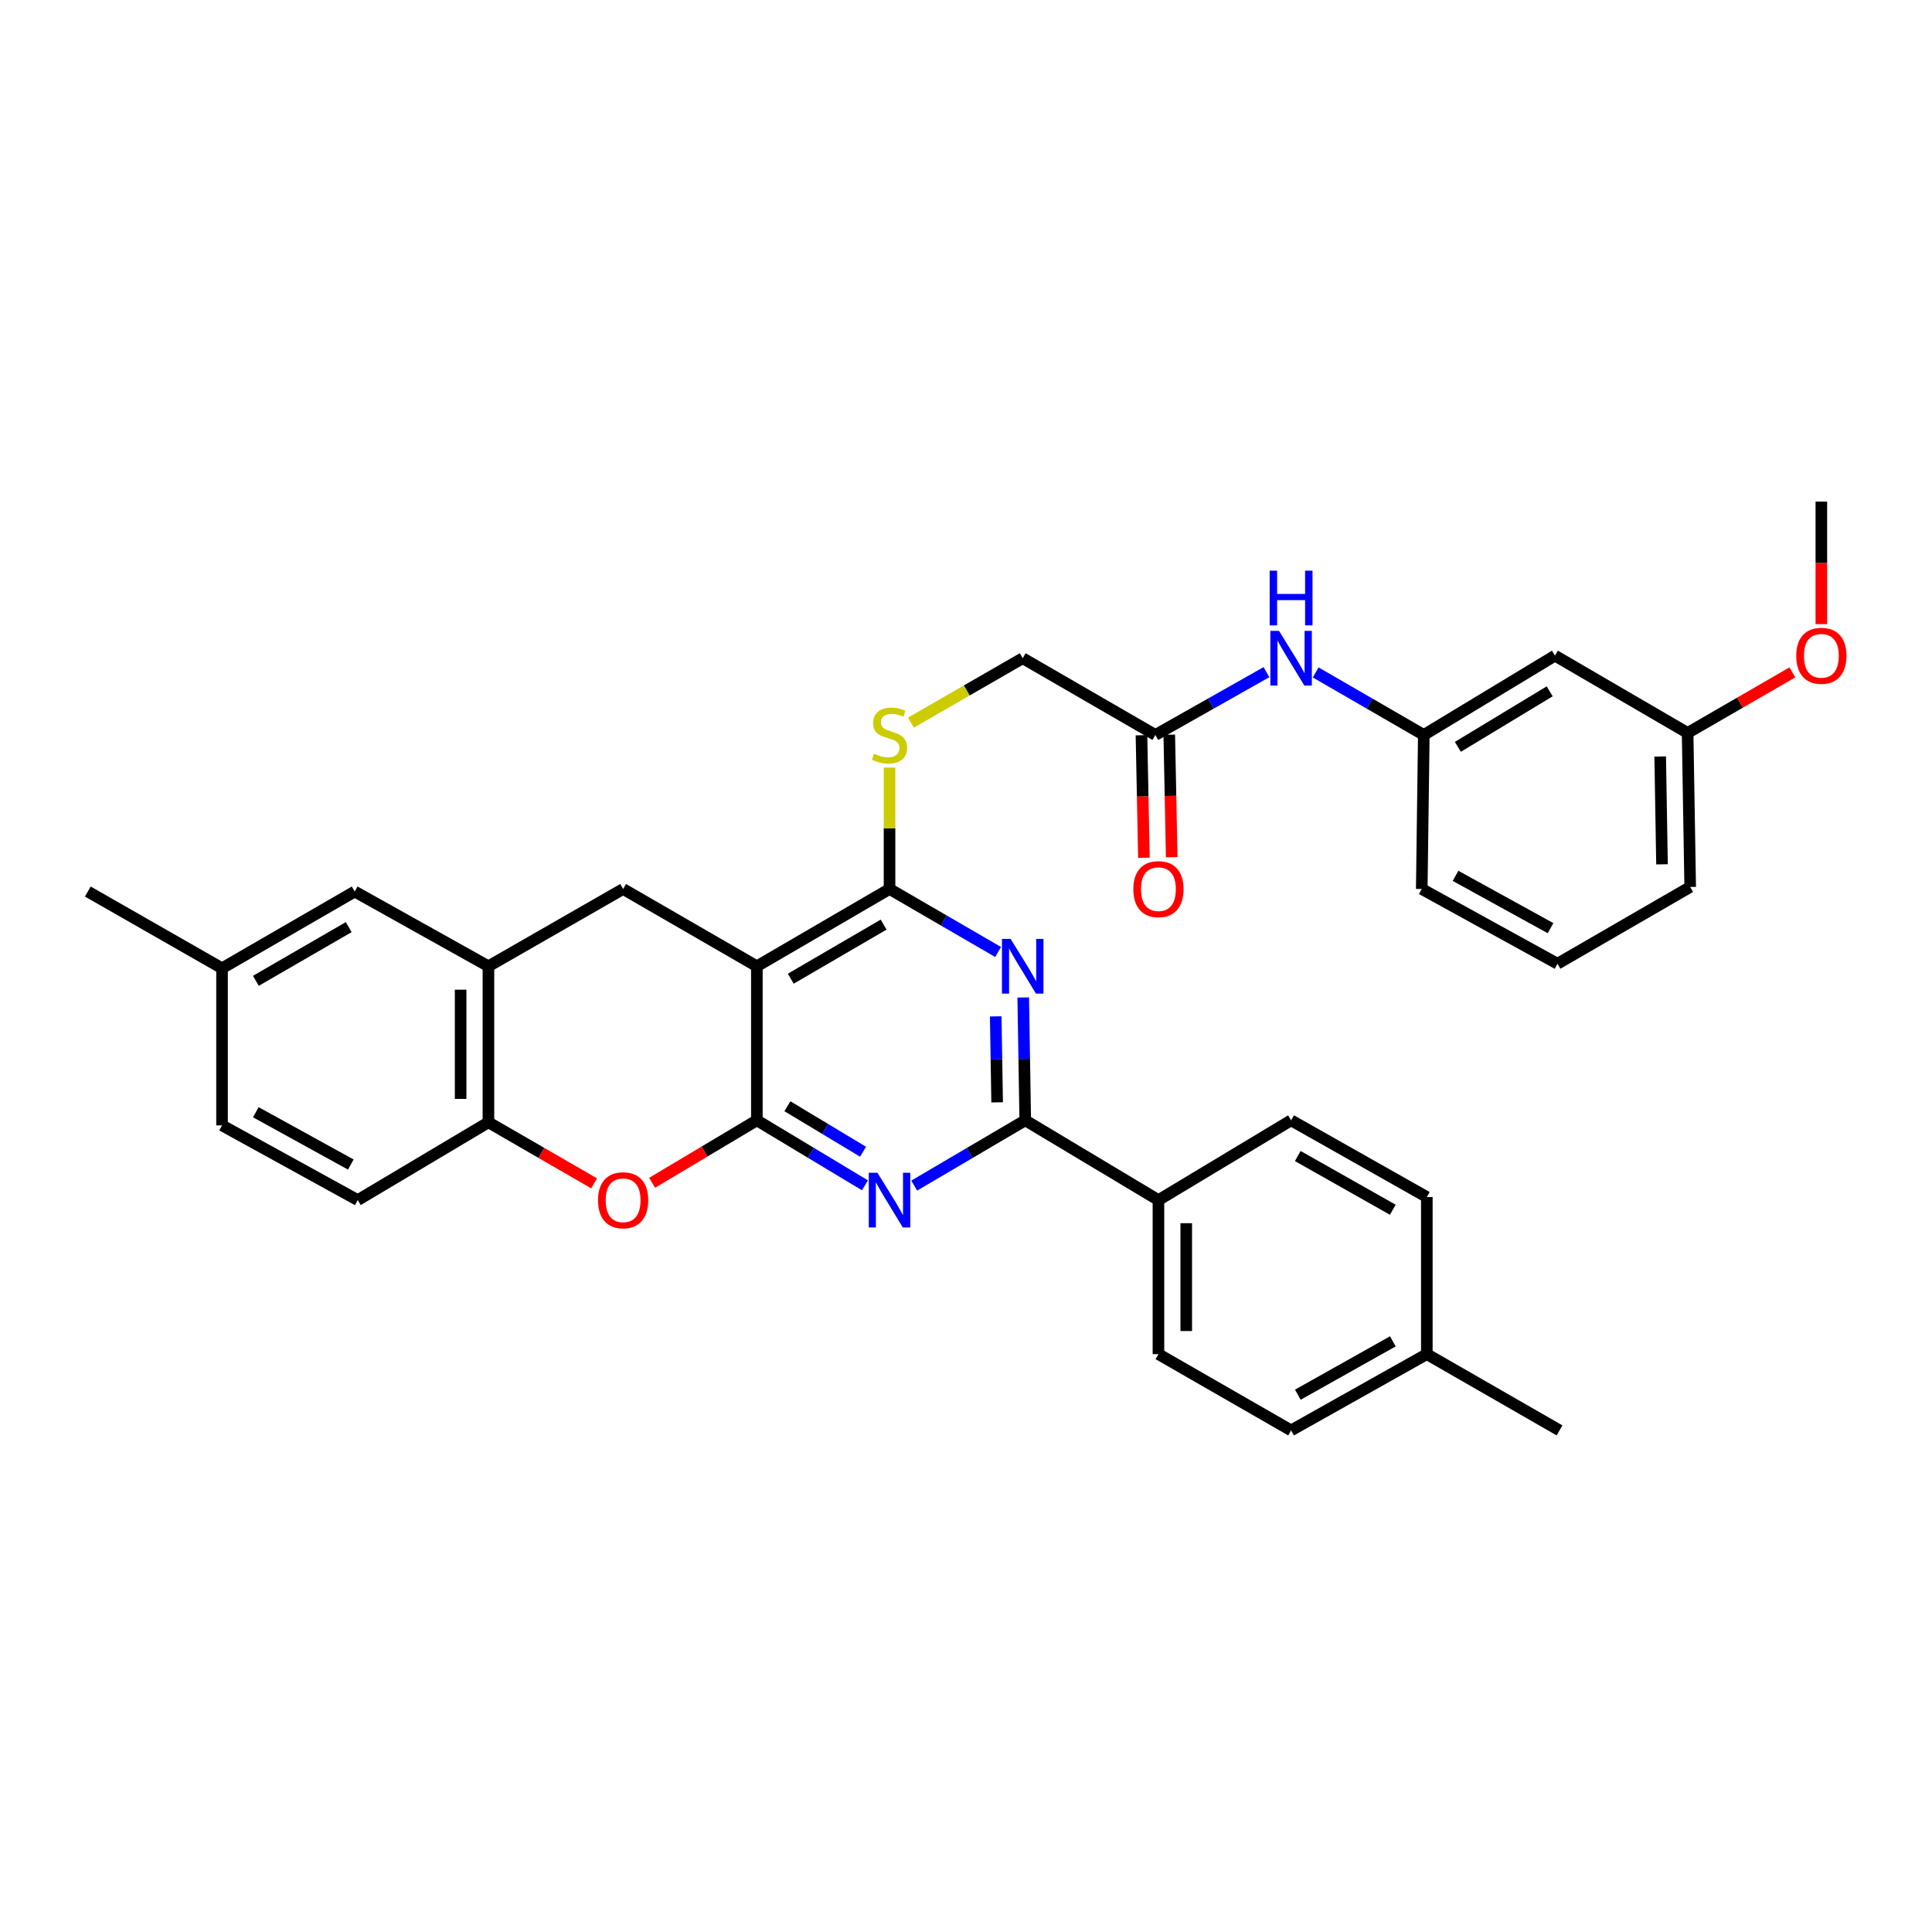 <?xml version='1.0' encoding='iso-8859-1'?>
<svg version='1.1' baseProfile='full'
              xmlns='http://www.w3.org/2000/svg'
                      xmlns:rdkit='http://www.rdkit.org/xml'
                      xmlns:xlink='http://www.w3.org/1999/xlink'
                  xml:space='preserve'
width='1000px' height='1000px' viewBox='0 0 1000 1000'>
<!-- END OF HEADER -->
<rect style='opacity:1.0;fill:#FFFFFF;stroke:none' width='1000' height='1000' x='0' y='0'> </rect>
<path class='bond-0' d='M 391.75,579.873 L 391.75,500.144' style='fill:none;fill-rule:evenodd;stroke:#000000;stroke-width:6px;stroke-linecap:butt;stroke-linejoin:miter;stroke-opacity:1' />
<path class='bond-1' d='M 391.75,579.873 L 419.713,596.691' style='fill:none;fill-rule:evenodd;stroke:#000000;stroke-width:6px;stroke-linecap:butt;stroke-linejoin:miter;stroke-opacity:1' />
<path class='bond-1' d='M 419.713,596.691 L 447.677,613.509' style='fill:none;fill-rule:evenodd;stroke:#0000FF;stroke-width:6px;stroke-linecap:butt;stroke-linejoin:miter;stroke-opacity:1' />
<path class='bond-1' d='M 407.557,572.584 L 427.131,584.357' style='fill:none;fill-rule:evenodd;stroke:#000000;stroke-width:6px;stroke-linecap:butt;stroke-linejoin:miter;stroke-opacity:1' />
<path class='bond-1' d='M 427.131,584.357 L 446.706,596.129' style='fill:none;fill-rule:evenodd;stroke:#0000FF;stroke-width:6px;stroke-linecap:butt;stroke-linejoin:miter;stroke-opacity:1' />
<path class='bond-5' d='M 391.75,579.873 L 364.646,596.044' style='fill:none;fill-rule:evenodd;stroke:#000000;stroke-width:6px;stroke-linecap:butt;stroke-linejoin:miter;stroke-opacity:1' />
<path class='bond-5' d='M 364.646,596.044 L 337.543,612.214' style='fill:none;fill-rule:evenodd;stroke:#FF0000;stroke-width:6px;stroke-linecap:butt;stroke-linejoin:miter;stroke-opacity:1' />
<path class='bond-3' d='M 391.75,500.144 L 460.42,460.139' style='fill:none;fill-rule:evenodd;stroke:#000000;stroke-width:6px;stroke-linecap:butt;stroke-linejoin:miter;stroke-opacity:1' />
<path class='bond-3' d='M 409.295,506.58 L 457.365,478.577' style='fill:none;fill-rule:evenodd;stroke:#000000;stroke-width:6px;stroke-linecap:butt;stroke-linejoin:miter;stroke-opacity:1' />
<path class='bond-6' d='M 391.75,500.144 L 322.528,460.139' style='fill:none;fill-rule:evenodd;stroke:#000000;stroke-width:6px;stroke-linecap:butt;stroke-linejoin:miter;stroke-opacity:1' />
<path class='bond-4' d='M 473.197,613.661 L 501.932,596.767' style='fill:none;fill-rule:evenodd;stroke:#0000FF;stroke-width:6px;stroke-linecap:butt;stroke-linejoin:miter;stroke-opacity:1' />
<path class='bond-4' d='M 501.932,596.767 L 530.666,579.873' style='fill:none;fill-rule:evenodd;stroke:#000000;stroke-width:6px;stroke-linecap:butt;stroke-linejoin:miter;stroke-opacity:1' />
<path class='bond-2' d='M 529.62,516.297 L 530.143,548.085' style='fill:none;fill-rule:evenodd;stroke:#0000FF;stroke-width:6px;stroke-linecap:butt;stroke-linejoin:miter;stroke-opacity:1' />
<path class='bond-2' d='M 530.143,548.085 L 530.666,579.873' style='fill:none;fill-rule:evenodd;stroke:#000000;stroke-width:6px;stroke-linecap:butt;stroke-linejoin:miter;stroke-opacity:1' />
<path class='bond-2' d='M 515.386,526.07 L 515.752,548.322' style='fill:none;fill-rule:evenodd;stroke:#0000FF;stroke-width:6px;stroke-linecap:butt;stroke-linejoin:miter;stroke-opacity:1' />
<path class='bond-2' d='M 515.752,548.322 L 516.118,570.573' style='fill:none;fill-rule:evenodd;stroke:#000000;stroke-width:6px;stroke-linecap:butt;stroke-linejoin:miter;stroke-opacity:1' />
<path class='bond-34' d='M 516.622,492.755 L 488.521,476.447' style='fill:none;fill-rule:evenodd;stroke:#0000FF;stroke-width:6px;stroke-linecap:butt;stroke-linejoin:miter;stroke-opacity:1' />
<path class='bond-34' d='M 488.521,476.447 L 460.42,460.139' style='fill:none;fill-rule:evenodd;stroke:#000000;stroke-width:6px;stroke-linecap:butt;stroke-linejoin:miter;stroke-opacity:1' />
<path class='bond-9' d='M 460.42,460.139 L 460.42,428.711' style='fill:none;fill-rule:evenodd;stroke:#000000;stroke-width:6px;stroke-linecap:butt;stroke-linejoin:miter;stroke-opacity:1' />
<path class='bond-9' d='M 460.42,428.711 L 460.42,397.284' style='fill:none;fill-rule:evenodd;stroke:#CCCC00;stroke-width:6px;stroke-linecap:butt;stroke-linejoin:miter;stroke-opacity:1' />
<path class='bond-10' d='M 530.666,579.873 L 599.608,621.173' style='fill:none;fill-rule:evenodd;stroke:#000000;stroke-width:6px;stroke-linecap:butt;stroke-linejoin:miter;stroke-opacity:1' />
<path class='bond-8' d='M 307.515,612.502 L 280.162,596.703' style='fill:none;fill-rule:evenodd;stroke:#FF0000;stroke-width:6px;stroke-linecap:butt;stroke-linejoin:miter;stroke-opacity:1' />
<path class='bond-8' d='M 280.162,596.703 L 252.809,580.905' style='fill:none;fill-rule:evenodd;stroke:#000000;stroke-width:6px;stroke-linecap:butt;stroke-linejoin:miter;stroke-opacity:1' />
<path class='bond-35' d='M 322.528,460.139 L 252.809,500.144' style='fill:none;fill-rule:evenodd;stroke:#000000;stroke-width:6px;stroke-linecap:butt;stroke-linejoin:miter;stroke-opacity:1' />
<path class='bond-7' d='M 252.809,500.144 L 252.809,580.905' style='fill:none;fill-rule:evenodd;stroke:#000000;stroke-width:6px;stroke-linecap:butt;stroke-linejoin:miter;stroke-opacity:1' />
<path class='bond-7' d='M 238.417,512.258 L 238.417,568.79' style='fill:none;fill-rule:evenodd;stroke:#000000;stroke-width:6px;stroke-linecap:butt;stroke-linejoin:miter;stroke-opacity:1' />
<path class='bond-13' d='M 252.809,500.144 L 183.595,461.459' style='fill:none;fill-rule:evenodd;stroke:#000000;stroke-width:6px;stroke-linecap:butt;stroke-linejoin:miter;stroke-opacity:1' />
<path class='bond-17' d='M 252.809,580.905 L 185.178,621.173' style='fill:none;fill-rule:evenodd;stroke:#000000;stroke-width:6px;stroke-linecap:butt;stroke-linejoin:miter;stroke-opacity:1' />
<path class='bond-18' d='M 471.489,374.033 L 500.422,357.363' style='fill:none;fill-rule:evenodd;stroke:#CCCC00;stroke-width:6px;stroke-linecap:butt;stroke-linejoin:miter;stroke-opacity:1' />
<path class='bond-18' d='M 500.422,357.363 L 529.355,340.694' style='fill:none;fill-rule:evenodd;stroke:#000000;stroke-width:6px;stroke-linecap:butt;stroke-linejoin:miter;stroke-opacity:1' />
<path class='bond-19' d='M 599.608,621.173 L 599.608,700.902' style='fill:none;fill-rule:evenodd;stroke:#000000;stroke-width:6px;stroke-linecap:butt;stroke-linejoin:miter;stroke-opacity:1' />
<path class='bond-19' d='M 614.001,633.132 L 614.001,688.943' style='fill:none;fill-rule:evenodd;stroke:#000000;stroke-width:6px;stroke-linecap:butt;stroke-linejoin:miter;stroke-opacity:1' />
<path class='bond-20' d='M 599.608,621.173 L 668.271,579.873' style='fill:none;fill-rule:evenodd;stroke:#000000;stroke-width:6px;stroke-linecap:butt;stroke-linejoin:miter;stroke-opacity:1' />
<path class='bond-11' d='M 598.017,380.41 L 529.355,340.694' style='fill:none;fill-rule:evenodd;stroke:#000000;stroke-width:6px;stroke-linecap:butt;stroke-linejoin:miter;stroke-opacity:1' />
<path class='bond-12' d='M 598.017,380.41 L 626.765,364.158' style='fill:none;fill-rule:evenodd;stroke:#000000;stroke-width:6px;stroke-linecap:butt;stroke-linejoin:miter;stroke-opacity:1' />
<path class='bond-12' d='M 626.765,364.158 L 655.513,347.906' style='fill:none;fill-rule:evenodd;stroke:#0000FF;stroke-width:6px;stroke-linecap:butt;stroke-linejoin:miter;stroke-opacity:1' />
<path class='bond-16' d='M 590.822,380.554 L 591.455,412.262' style='fill:none;fill-rule:evenodd;stroke:#000000;stroke-width:6px;stroke-linecap:butt;stroke-linejoin:miter;stroke-opacity:1' />
<path class='bond-16' d='M 591.455,412.262 L 592.088,443.969' style='fill:none;fill-rule:evenodd;stroke:#FF0000;stroke-width:6px;stroke-linecap:butt;stroke-linejoin:miter;stroke-opacity:1' />
<path class='bond-16' d='M 605.212,380.267 L 605.845,411.974' style='fill:none;fill-rule:evenodd;stroke:#000000;stroke-width:6px;stroke-linecap:butt;stroke-linejoin:miter;stroke-opacity:1' />
<path class='bond-16' d='M 605.845,411.974 L 606.478,443.682' style='fill:none;fill-rule:evenodd;stroke:#FF0000;stroke-width:6px;stroke-linecap:butt;stroke-linejoin:miter;stroke-opacity:1' />
<path class='bond-14' d='M 680.995,348.051 L 708.976,364.231' style='fill:none;fill-rule:evenodd;stroke:#0000FF;stroke-width:6px;stroke-linecap:butt;stroke-linejoin:miter;stroke-opacity:1' />
<path class='bond-14' d='M 708.976,364.231 L 736.958,380.41' style='fill:none;fill-rule:evenodd;stroke:#000000;stroke-width:6px;stroke-linecap:butt;stroke-linejoin:miter;stroke-opacity:1' />
<path class='bond-36' d='M 183.595,461.459 L 114.925,501.175' style='fill:none;fill-rule:evenodd;stroke:#000000;stroke-width:6px;stroke-linecap:butt;stroke-linejoin:miter;stroke-opacity:1' />
<path class='bond-36' d='M 180.501,479.875 L 132.431,507.677' style='fill:none;fill-rule:evenodd;stroke:#000000;stroke-width:6px;stroke-linecap:butt;stroke-linejoin:miter;stroke-opacity:1' />
<path class='bond-15' d='M 736.958,380.41 L 804.844,339.358' style='fill:none;fill-rule:evenodd;stroke:#000000;stroke-width:6px;stroke-linecap:butt;stroke-linejoin:miter;stroke-opacity:1' />
<path class='bond-15' d='M 754.588,386.569 L 802.109,357.832' style='fill:none;fill-rule:evenodd;stroke:#000000;stroke-width:6px;stroke-linecap:butt;stroke-linejoin:miter;stroke-opacity:1' />
<path class='bond-29' d='M 736.958,380.41 L 735.902,460.139' style='fill:none;fill-rule:evenodd;stroke:#000000;stroke-width:6px;stroke-linecap:butt;stroke-linejoin:miter;stroke-opacity:1' />
<path class='bond-22' d='M 804.844,339.358 L 873.507,379.363' style='fill:none;fill-rule:evenodd;stroke:#000000;stroke-width:6px;stroke-linecap:butt;stroke-linejoin:miter;stroke-opacity:1' />
<path class='bond-23' d='M 185.178,621.173 L 114.925,582.496' style='fill:none;fill-rule:evenodd;stroke:#000000;stroke-width:6px;stroke-linecap:butt;stroke-linejoin:miter;stroke-opacity:1' />
<path class='bond-23' d='M 181.582,602.763 L 132.404,575.689' style='fill:none;fill-rule:evenodd;stroke:#000000;stroke-width:6px;stroke-linecap:butt;stroke-linejoin:miter;stroke-opacity:1' />
<path class='bond-25' d='M 599.608,700.902 L 668.271,740.371' style='fill:none;fill-rule:evenodd;stroke:#000000;stroke-width:6px;stroke-linecap:butt;stroke-linejoin:miter;stroke-opacity:1' />
<path class='bond-24' d='M 668.271,579.873 L 738.525,619.59' style='fill:none;fill-rule:evenodd;stroke:#000000;stroke-width:6px;stroke-linecap:butt;stroke-linejoin:miter;stroke-opacity:1' />
<path class='bond-24' d='M 671.726,598.36 L 720.903,626.162' style='fill:none;fill-rule:evenodd;stroke:#000000;stroke-width:6px;stroke-linecap:butt;stroke-linejoin:miter;stroke-opacity:1' />
<path class='bond-21' d='M 114.925,501.175 L 114.925,582.496' style='fill:none;fill-rule:evenodd;stroke:#000000;stroke-width:6px;stroke-linecap:butt;stroke-linejoin:miter;stroke-opacity:1' />
<path class='bond-31' d='M 114.925,501.175 L 45.455,461.459' style='fill:none;fill-rule:evenodd;stroke:#000000;stroke-width:6px;stroke-linecap:butt;stroke-linejoin:miter;stroke-opacity:1' />
<path class='bond-27' d='M 873.507,379.363 L 900.619,363.695' style='fill:none;fill-rule:evenodd;stroke:#000000;stroke-width:6px;stroke-linecap:butt;stroke-linejoin:miter;stroke-opacity:1' />
<path class='bond-27' d='M 900.619,363.695 L 927.73,348.026' style='fill:none;fill-rule:evenodd;stroke:#FF0000;stroke-width:6px;stroke-linecap:butt;stroke-linejoin:miter;stroke-opacity:1' />
<path class='bond-38' d='M 873.507,379.363 L 874.842,459.092' style='fill:none;fill-rule:evenodd;stroke:#000000;stroke-width:6px;stroke-linecap:butt;stroke-linejoin:miter;stroke-opacity:1' />
<path class='bond-38' d='M 859.316,391.563 L 860.251,447.374' style='fill:none;fill-rule:evenodd;stroke:#000000;stroke-width:6px;stroke-linecap:butt;stroke-linejoin:miter;stroke-opacity:1' />
<path class='bond-26' d='M 738.525,619.59 L 738.525,700.902' style='fill:none;fill-rule:evenodd;stroke:#000000;stroke-width:6px;stroke-linecap:butt;stroke-linejoin:miter;stroke-opacity:1' />
<path class='bond-37' d='M 668.271,740.371 L 738.525,700.902' style='fill:none;fill-rule:evenodd;stroke:#000000;stroke-width:6px;stroke-linecap:butt;stroke-linejoin:miter;stroke-opacity:1' />
<path class='bond-37' d='M 671.759,721.902 L 720.937,694.274' style='fill:none;fill-rule:evenodd;stroke:#000000;stroke-width:6px;stroke-linecap:butt;stroke-linejoin:miter;stroke-opacity:1' />
<path class='bond-32' d='M 738.525,700.902 L 807.211,740.371' style='fill:none;fill-rule:evenodd;stroke:#000000;stroke-width:6px;stroke-linecap:butt;stroke-linejoin:miter;stroke-opacity:1' />
<path class='bond-33' d='M 942.729,323.045 L 942.729,291.337' style='fill:none;fill-rule:evenodd;stroke:#FF0000;stroke-width:6px;stroke-linecap:butt;stroke-linejoin:miter;stroke-opacity:1' />
<path class='bond-33' d='M 942.729,291.337 L 942.729,259.629' style='fill:none;fill-rule:evenodd;stroke:#000000;stroke-width:6px;stroke-linecap:butt;stroke-linejoin:miter;stroke-opacity:1' />
<path class='bond-28' d='M 806.156,498.825 L 735.902,460.139' style='fill:none;fill-rule:evenodd;stroke:#000000;stroke-width:6px;stroke-linecap:butt;stroke-linejoin:miter;stroke-opacity:1' />
<path class='bond-28' d='M 802.56,480.414 L 753.383,453.334' style='fill:none;fill-rule:evenodd;stroke:#000000;stroke-width:6px;stroke-linecap:butt;stroke-linejoin:miter;stroke-opacity:1' />
<path class='bond-30' d='M 806.156,498.825 L 874.842,459.092' style='fill:none;fill-rule:evenodd;stroke:#000000;stroke-width:6px;stroke-linecap:butt;stroke-linejoin:miter;stroke-opacity:1' />
<path  class='atom-2' d='M 454.16 607.013
L 463.44 622.013
Q 464.36 623.493, 465.84 626.173
Q 467.32 628.853, 467.4 629.013
L 467.4 607.013
L 471.16 607.013
L 471.16 635.333
L 467.28 635.333
L 457.32 618.933
Q 456.16 617.013, 454.92 614.813
Q 453.72 612.613, 453.36 611.933
L 453.36 635.333
L 449.68 635.333
L 449.68 607.013
L 454.16 607.013
' fill='#0000FF'/>
<path  class='atom-3' d='M 523.095 485.984
L 532.375 500.984
Q 533.295 502.464, 534.775 505.144
Q 536.255 507.824, 536.335 507.984
L 536.335 485.984
L 540.095 485.984
L 540.095 514.304
L 536.215 514.304
L 526.255 497.904
Q 525.095 495.984, 523.855 493.784
Q 522.655 491.584, 522.295 490.904
L 522.295 514.304
L 518.615 514.304
L 518.615 485.984
L 523.095 485.984
' fill='#0000FF'/>
<path  class='atom-6' d='M 309.528 621.253
Q 309.528 614.453, 312.888 610.653
Q 316.248 606.853, 322.528 606.853
Q 328.808 606.853, 332.168 610.653
Q 335.528 614.453, 335.528 621.253
Q 335.528 628.133, 332.128 632.053
Q 328.728 635.933, 322.528 635.933
Q 316.288 635.933, 312.888 632.053
Q 309.528 628.173, 309.528 621.253
M 322.528 632.733
Q 326.848 632.733, 329.168 629.853
Q 331.528 626.933, 331.528 621.253
Q 331.528 615.693, 329.168 612.893
Q 326.848 610.053, 322.528 610.053
Q 318.208 610.053, 315.848 612.853
Q 313.528 615.653, 313.528 621.253
Q 313.528 626.973, 315.848 629.853
Q 318.208 632.733, 322.528 632.733
' fill='#FF0000'/>
<path  class='atom-10' d='M 452.42 390.13
Q 452.74 390.25, 454.06 390.81
Q 455.38 391.37, 456.82 391.73
Q 458.3 392.05, 459.74 392.05
Q 462.42 392.05, 463.98 390.77
Q 465.54 389.45, 465.54 387.17
Q 465.54 385.61, 464.74 384.65
Q 463.98 383.69, 462.78 383.17
Q 461.58 382.65, 459.58 382.05
Q 457.06 381.29, 455.54 380.57
Q 454.06 379.85, 452.98 378.33
Q 451.94 376.81, 451.94 374.25
Q 451.94 370.69, 454.34 368.49
Q 456.78 366.29, 461.58 366.29
Q 464.86 366.29, 468.58 367.85
L 467.66 370.93
Q 464.26 369.53, 461.7 369.53
Q 458.94 369.53, 457.42 370.69
Q 455.9 371.81, 455.94 373.77
Q 455.94 375.29, 456.7 376.21
Q 457.5 377.13, 458.62 377.65
Q 459.78 378.17, 461.7 378.77
Q 464.26 379.57, 465.78 380.37
Q 467.3 381.17, 468.38 382.81
Q 469.5 384.41, 469.5 387.17
Q 469.5 391.09, 466.86 393.21
Q 464.26 395.29, 459.9 395.29
Q 457.38 395.29, 455.46 394.73
Q 453.58 394.21, 451.34 393.29
L 452.42 390.13
' fill='#CCCC00'/>
<path  class='atom-13' d='M 662.011 326.534
L 671.291 341.534
Q 672.211 343.014, 673.691 345.694
Q 675.171 348.374, 675.251 348.534
L 675.251 326.534
L 679.011 326.534
L 679.011 354.854
L 675.131 354.854
L 665.171 338.454
Q 664.011 336.534, 662.771 334.334
Q 661.571 332.134, 661.211 331.454
L 661.211 354.854
L 657.531 354.854
L 657.531 326.534
L 662.011 326.534
' fill='#0000FF'/>
<path  class='atom-13' d='M 657.191 295.382
L 661.031 295.382
L 661.031 307.422
L 675.511 307.422
L 675.511 295.382
L 679.351 295.382
L 679.351 323.702
L 675.511 323.702
L 675.511 310.622
L 661.031 310.622
L 661.031 323.702
L 657.191 323.702
L 657.191 295.382
' fill='#0000FF'/>
<path  class='atom-17' d='M 586.608 460.219
Q 586.608 453.419, 589.968 449.619
Q 593.328 445.819, 599.608 445.819
Q 605.888 445.819, 609.248 449.619
Q 612.608 453.419, 612.608 460.219
Q 612.608 467.099, 609.208 471.019
Q 605.808 474.899, 599.608 474.899
Q 593.368 474.899, 589.968 471.019
Q 586.608 467.139, 586.608 460.219
M 599.608 471.699
Q 603.928 471.699, 606.248 468.819
Q 608.608 465.899, 608.608 460.219
Q 608.608 454.659, 606.248 451.859
Q 603.928 449.019, 599.608 449.019
Q 595.288 449.019, 592.928 451.819
Q 590.608 454.619, 590.608 460.219
Q 590.608 465.939, 592.928 468.819
Q 595.288 471.699, 599.608 471.699
' fill='#FF0000'/>
<path  class='atom-28' d='M 929.729 339.438
Q 929.729 332.638, 933.089 328.838
Q 936.449 325.038, 942.729 325.038
Q 949.009 325.038, 952.369 328.838
Q 955.729 332.638, 955.729 339.438
Q 955.729 346.318, 952.329 350.238
Q 948.929 354.118, 942.729 354.118
Q 936.489 354.118, 933.089 350.238
Q 929.729 346.358, 929.729 339.438
M 942.729 350.918
Q 947.049 350.918, 949.369 348.038
Q 951.729 345.118, 951.729 339.438
Q 951.729 333.878, 949.369 331.078
Q 947.049 328.238, 942.729 328.238
Q 938.409 328.238, 936.049 331.038
Q 933.729 333.838, 933.729 339.438
Q 933.729 345.158, 936.049 348.038
Q 938.409 350.918, 942.729 350.918
' fill='#FF0000'/>
</svg>
